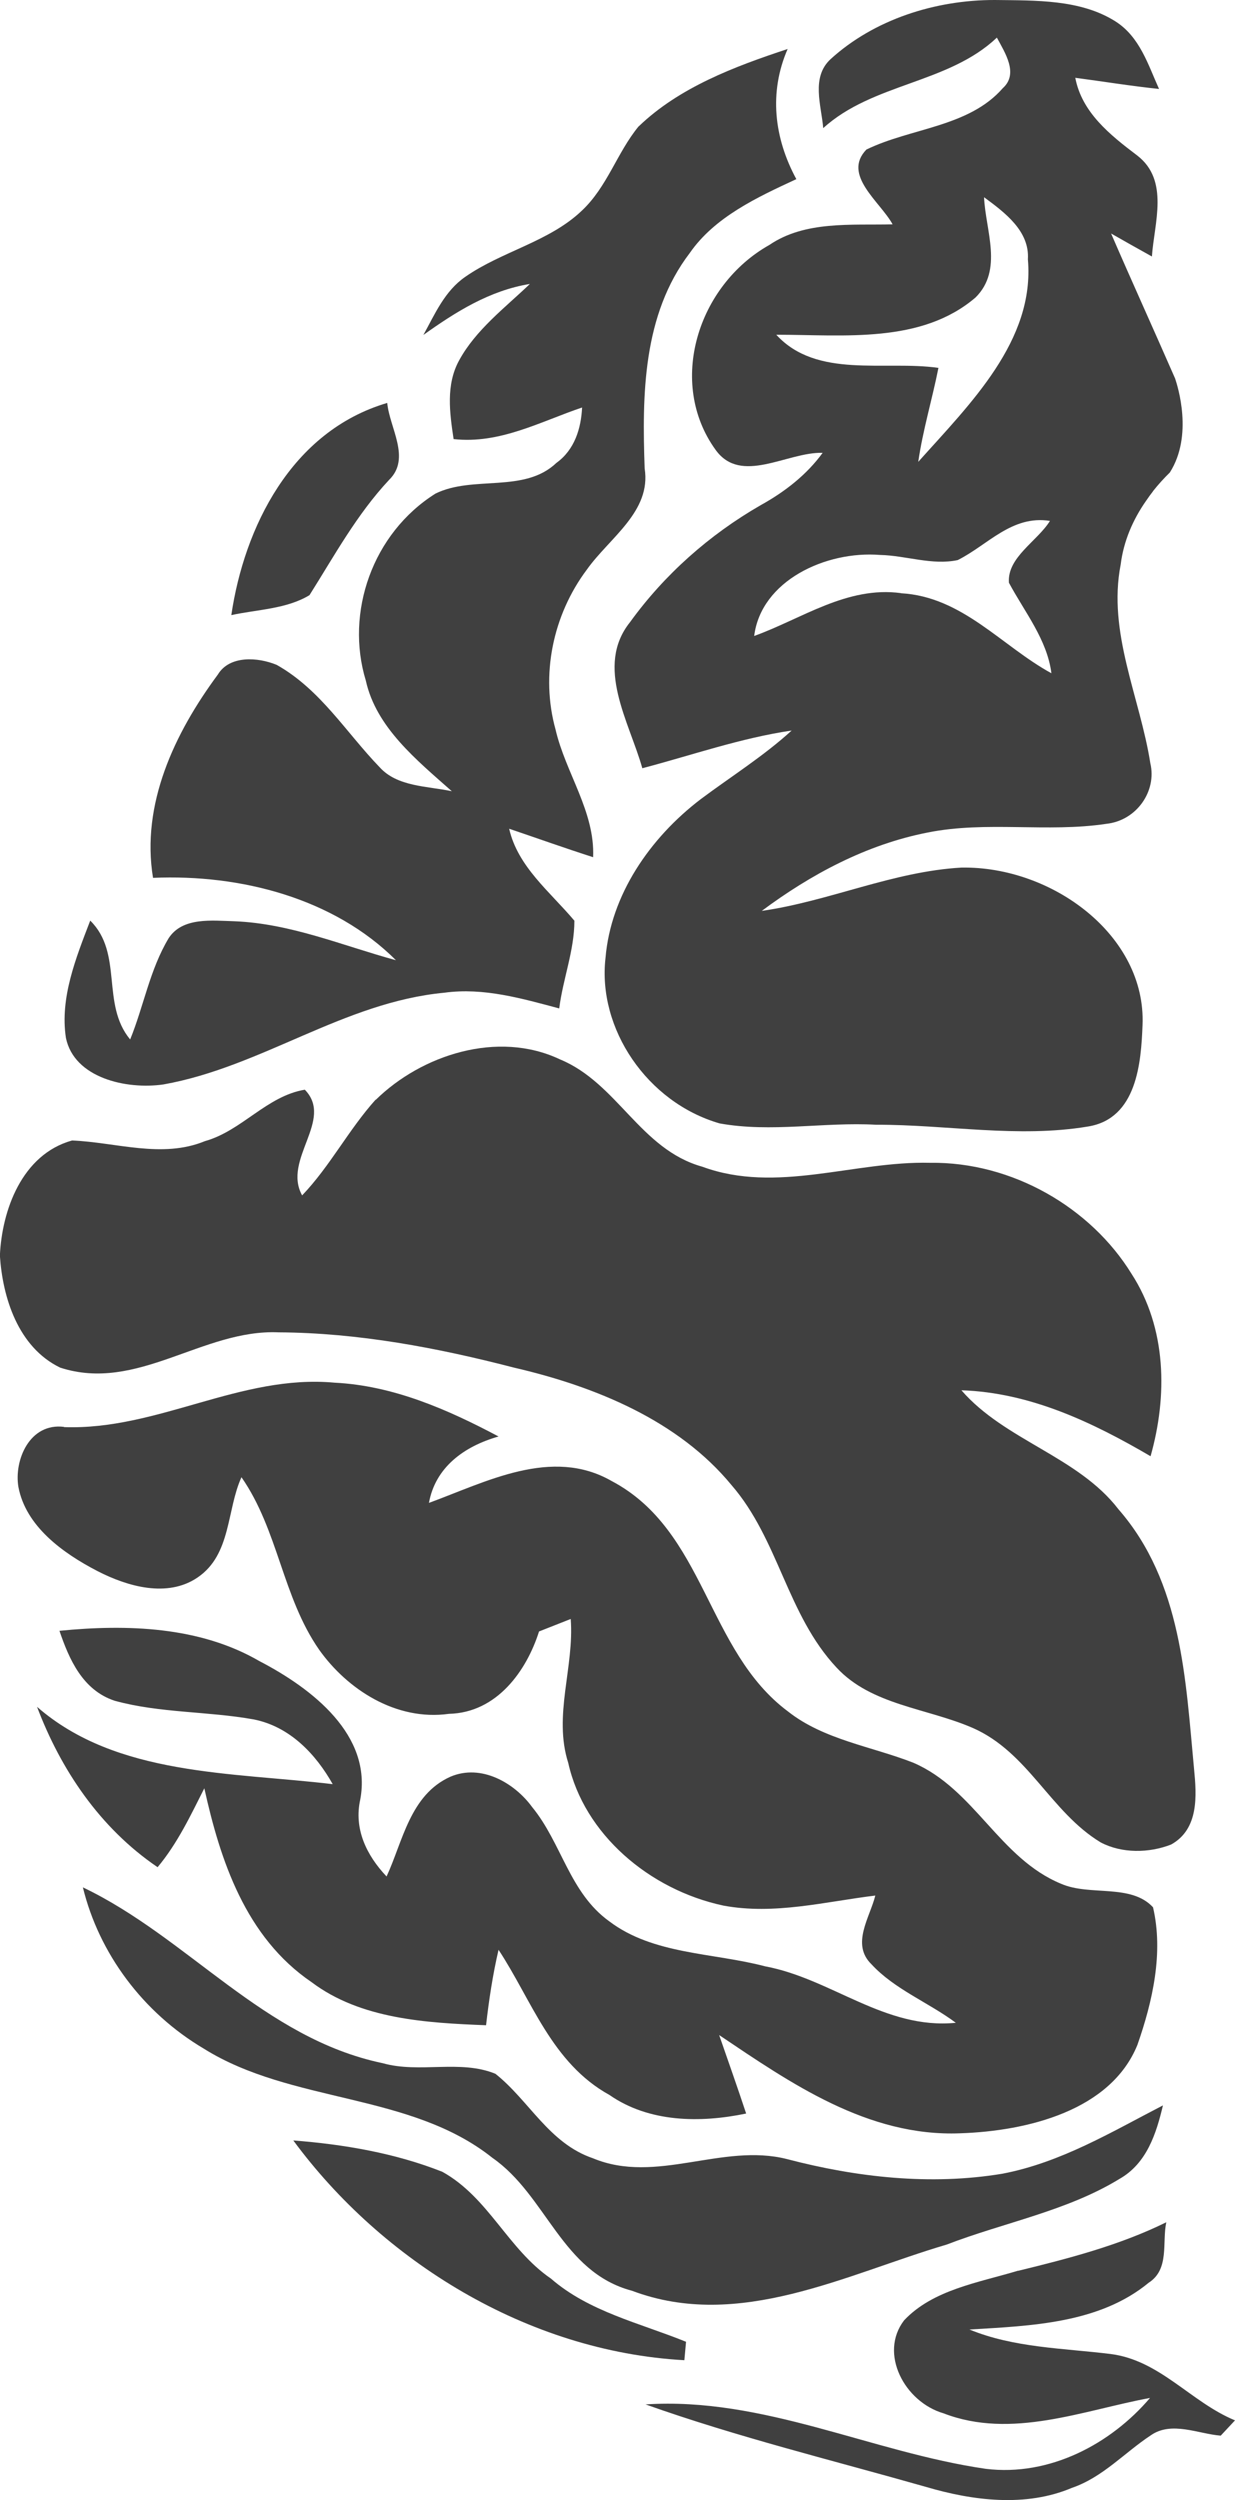 <?xml version="1.0" encoding="UTF-8"?><svg id="Layer_2" xmlns="http://www.w3.org/2000/svg" viewBox="0 0 110.73 223.99"><defs><style>.cls-1{fill:#404040;stroke-width:0px;}</style></defs><g id="Layer_1-2"><path class="cls-1" d="m102.77,44.84c.2-.29.4-.57.62-.85h0c.46-.58.96-1.13,1.5-1.66,2.11-3.32.7-7.73.47-8.42-.03-.07-.04-.09-.04-.09-1.88-4.3-3.83-8.58-5.7-12.9,1.21.69,2.43,1.38,3.66,2.06.2-2.97,1.59-6.82-1.32-9.05-2.46-1.86-4.96-3.86-5.55-6.96,2.5.33,5,.74,7.51,1-.98-2.16-1.72-4.67-3.92-6.06C96.86-.07,92.85.05,89.2,0c-5.37-.01-10.84,1.76-14.72,5.29-1.78,1.63-.84,4.15-.67,6.19,4.44-4.04,11.21-3.98,15.57-8.11.71,1.33,1.98,3.23.53,4.53-3.05,3.49-8.22,3.55-12.23,5.5-2.2,2.28,1.25,4.68,2.35,6.7-3.73.09-7.84-.33-11.04,1.84-6.45,3.62-9.17,12.35-4.84,18.35,2.28,3.2,6.42.19,9.61.28-1.43,1.96-3.37,3.48-5.54,4.68-4.65,2.67-8.67,6.26-11.73,10.49-3.18,3.96-.06,8.95,1.1,13.09,4.45-1.17,8.8-2.7,13.39-3.38-2.51,2.29-5.42,4.11-8.14,6.14-4.6,3.5-8.08,8.62-8.55,14.23-.73,6.32,3.72,12.95,10.23,14.83,4.64.84,9.35-.14,14.02.12,6.33-.02,12.72,1.21,19,.16,4.41-.7,4.77-5.75,4.9-9.09.33-8.04-8.12-14.25-16.24-14.11-6.16.35-11.83,3.01-17.9,3.88,4.37-3.25,9.35-5.94,14.87-7.02,5.27-1.06,10.72.02,16.02-.78,2.73-.29,4.54-2.94,3.95-5.42-.93-5.92-3.85-11.71-2.66-17.81.26-2.09,1.09-4.02,2.29-5.73Zm-33.16-14.85c6.06,0,12.99.83,17.86-3.34,2.49-2.47.89-6.01.76-8.98,1.89,1.39,4.09,3.04,3.93,5.56.64,7.3-5.2,12.97-9.83,18.15.41-2.84,1.25-5.6,1.81-8.42-4.85-.69-10.9,1-14.54-2.97Zm11.17,23.15c-4.84-.65-8.89,2.3-13.16,3.84.62-4.96,6.43-7.65,11.29-7.26,2.32.05,4.66.95,6.96.46,2.7-1.35,4.85-4.05,8.27-3.51-1.14,1.83-3.85,3.26-3.68,5.54,1.42,2.65,3.42,5.08,3.81,8.11-4.46-2.43-7.98-6.87-13.5-7.17Z"/><path class="cls-1" d="m57.27,11.32c3.62-3.48,8.55-5.35,13.35-6.93-1.69,3.88-1.22,7.97.78,11.66-3.55,1.64-7.32,3.4-9.55,6.61-4.24,5.55-4.28,12.76-4.05,19.31.61,3.87-3.16,6.21-5.18,9.06-3.07,4.09-4.16,9.47-2.81,14.33.9,3.89,3.54,7.34,3.37,11.44-2.53-.81-5.02-1.7-7.53-2.55.78,3.41,3.66,5.64,5.85,8.24,0,2.67-1.03,5.22-1.36,7.86-3.34-.89-6.78-1.89-10.29-1.41-9.04.85-16.38,6.65-25.2,8.22-3.32.48-8-.58-8.74-4.17-.55-3.6.9-7.17,2.18-10.51,2.98,2.94.94,7.47,3.58,10.65,1.22-2.99,1.76-6.26,3.45-9.07,1.24-1.91,3.89-1.58,5.92-1.52,5.03.2,9.69,2.19,14.46,3.49-5.55-5.54-13.89-7.72-21.78-7.38-1.08-6.58,1.9-12.93,5.81-18.21,1.05-1.74,3.59-1.57,5.28-.87,3.93,2.21,6.23,6.07,9.23,9.17,1.59,1.76,4.26,1.68,6.47,2.15-3.16-2.8-6.78-5.71-7.71-9.91-1.86-6.09.58-13.2,6.25-16.76,3.39-1.66,7.95,0,10.84-2.75,1.64-1.18,2.21-3.1,2.3-4.96-3.74,1.26-7.37,3.29-11.52,2.83-.35-2.34-.71-4.87.5-7.06,1.49-2.73,4.09-4.69,6.34-6.84-3.63.59-6.67,2.52-9.55,4.57,1.03-1.86,1.9-3.93,3.76-5.21,3.27-2.28,7.51-3.14,10.42-5.9,2.31-2.15,3.17-5.21,5.12-7.58Z"/><path class="cls-1" d="m20.74,55.11c1.15-7.81,5.35-16.47,13.98-19.01.2,2.22,2.15,4.96.17,6.89-2.91,3.11-4.91,6.8-7.14,10.33-2.06,1.25-4.66,1.28-7.01,1.79Z"/><path class="cls-1" d="m33.69,98.54c4.08-4.01,10.93-6.27,16.51-3.63,5.17,2.13,7.2,8.07,12.77,9.62,6.66,2.45,13.61-.52,20.42-.35,7.37-.1,14.41,4.02,18.06,9.94,3.17,4.89,3.23,10.97,1.71,16.35-5.15-3.01-10.77-5.71-16.96-5.91,3.89,4.49,10.44,5.93,14.08,10.66,5.7,6.53,6.02,15.28,6.78,23.28.23,2.35.45,5.37-2.06,6.76-1.97.77-4.41.81-6.31-.19-4.51-2.73-6.48-8.06-11.46-10.25-4.08-1.78-9.1-2.04-12.22-5.41-4.45-4.74-5.19-11.47-9.42-16.35-4.75-5.77-12.16-8.83-19.51-10.53-6.87-1.78-13.95-3.12-21.1-3.16-6.81-.3-12.68,5.41-19.59,3.16-3.79-1.84-5.16-6.31-5.4-10.04.18-4.02,1.95-9.05,6.47-10.31,3.95.16,8.07,1.64,11.91.06,3.32-.93,5.54-4.04,8.96-4.61,2.64,2.71-2.03,6.25-.24,9.47,2.52-2.64,4.16-5.88,6.59-8.58Z"/><path class="cls-1" d="m5.73,127.86c8.41.3,15.83-4.76,24.27-3.98,5.28.26,10.17,2.42,14.7,4.82-3.12.89-5.67,2.78-6.24,5.95,5.11-1.87,11.01-5.04,16.38-1.96,8.43,4.45,8.49,15.21,15.83,20.66,3.2,2.52,7.46,3.11,11.22,4.58,5.5,2.37,7.71,8.57,13.26,10.85,2.59,1.12,6.24-.04,8.23,2.1.95,4.06-.03,8.42-1.4,12.33-2.38,5.87-9.83,7.72-15.89,7.92-8.29.33-15.22-4.51-21.61-8.8.81,2.34,1.64,4.67,2.42,7.03-4.14.86-8.71.8-12.25-1.66-5.19-2.86-6.97-8.49-9.95-13.01-.52,2.23-.86,4.49-1.12,6.76-5.39-.21-11.24-.55-15.63-3.85-5.95-4.04-8.21-10.96-9.63-17.38-1.23,2.43-2.4,4.93-4.19,7.07-5.2-3.53-8.69-8.77-10.81-14.37,7.13,6.22,17.48,5.85,26.51,6.93-1.5-2.66-3.81-5.15-7.08-5.8-4.13-.74-8.41-.56-12.46-1.67-2.9-.95-4.1-3.75-4.96-6.27,6.06-.6,12.58-.39,17.92,2.71,4.79,2.49,10.13,6.65,9.05,12.41-.58,2.61.54,4.97,2.36,6.89,1.45-3.12,2.1-7.32,5.73-8.94,2.78-1.18,5.76.58,7.32,2.72,2.65,3.22,3.35,7.68,6.92,10.24,3.95,2.99,9.3,2.8,13.97,4.03,5.95,1.11,10.74,5.69,17.1,5.06-2.46-1.83-5.5-3-7.57-5.25-1.85-1.8-.13-4.2.35-6.15-4.5.55-9.05,1.75-13.62.9-6.65-1.42-12.49-6.41-13.91-12.78-1.36-4.26.55-8.58.22-12.9-.71.28-2.12.84-2.84,1.12-1.11,3.5-3.76,7.28-8.08,7.38-4.75.66-9.12-2.2-11.64-5.75-3.3-4.75-3.66-10.71-6.96-15.45-1.34,2.94-.9,6.92-3.93,8.98-2.71,1.85-6.3.81-8.98-.57-3.15-1.63-6.43-4.03-7.09-7.54-.4-2.38.99-5.77,4.1-5.38Z"/><path class="cls-1" d="m7.42,169.09c9.47,4.52,16.2,13.53,26.9,15.76,3.29.93,6.94-.35,10.1.95,3.03,2.4,4.8,6.23,8.75,7.57,5.67,2.36,11.59-1.4,17.39.07,6.26,1.64,12.88,2.38,19.32,1.31,5.24-1,9.78-3.74,14.39-6.12-.59,2.49-1.44,5.21-3.92,6.6-4.7,2.87-10.33,3.89-15.47,5.87-9.04,2.66-18.61,7.75-28.21,4.14-6.32-1.67-7.65-8.53-12.52-11.91-7.36-5.87-17.99-4.85-25.87-9.78-5.47-3.23-9.41-8.55-10.85-14.46Z"/><path class="cls-1" d="m26.29,191.77c4.56.35,9.15,1.14,13.37,2.81,4.15,2.3,5.88,6.93,9.74,9.57,3.4,2.96,7.97,3.98,12.11,5.66-.04.41-.11,1.24-.15,1.65-14.12-.78-27.14-8.93-35.07-19.7Z"/><path class="cls-1" d="m91.29,203.45c4.55-1.11,9.1-2.29,13.28-4.35-.39,1.8.31,4.21-1.58,5.42-4.42,3.64-10.5,3.86-16.07,4.19,3.99,1.64,8.38,1.67,12.63,2.19,4.45.55,7.22,4.32,11.18,5.95-.43.46-.85.91-1.28,1.37-2.02-.16-4.41-1.33-6.27-.03-2.37,1.56-4.3,3.76-7.08,4.71-4.14,1.75-8.88,1.15-13.08-.09-8.4-2.39-16.93-4.47-25.14-7.39,10.55-.69,20.24,4.28,30.49,5.77,5.76.71,11.25-2.25,14.74-6.35-6.03,1.12-12.42,3.73-18.51,1.38-3.5-1.02-5.81-5.37-3.54-8.33,2.59-2.75,6.67-3.38,10.22-4.45Z"/><path class="cls-1" d="m103.39,43.99c-.22.28-.42.55-.62.85-.7.35-.74.22.62-.85Z"/></g></svg>
